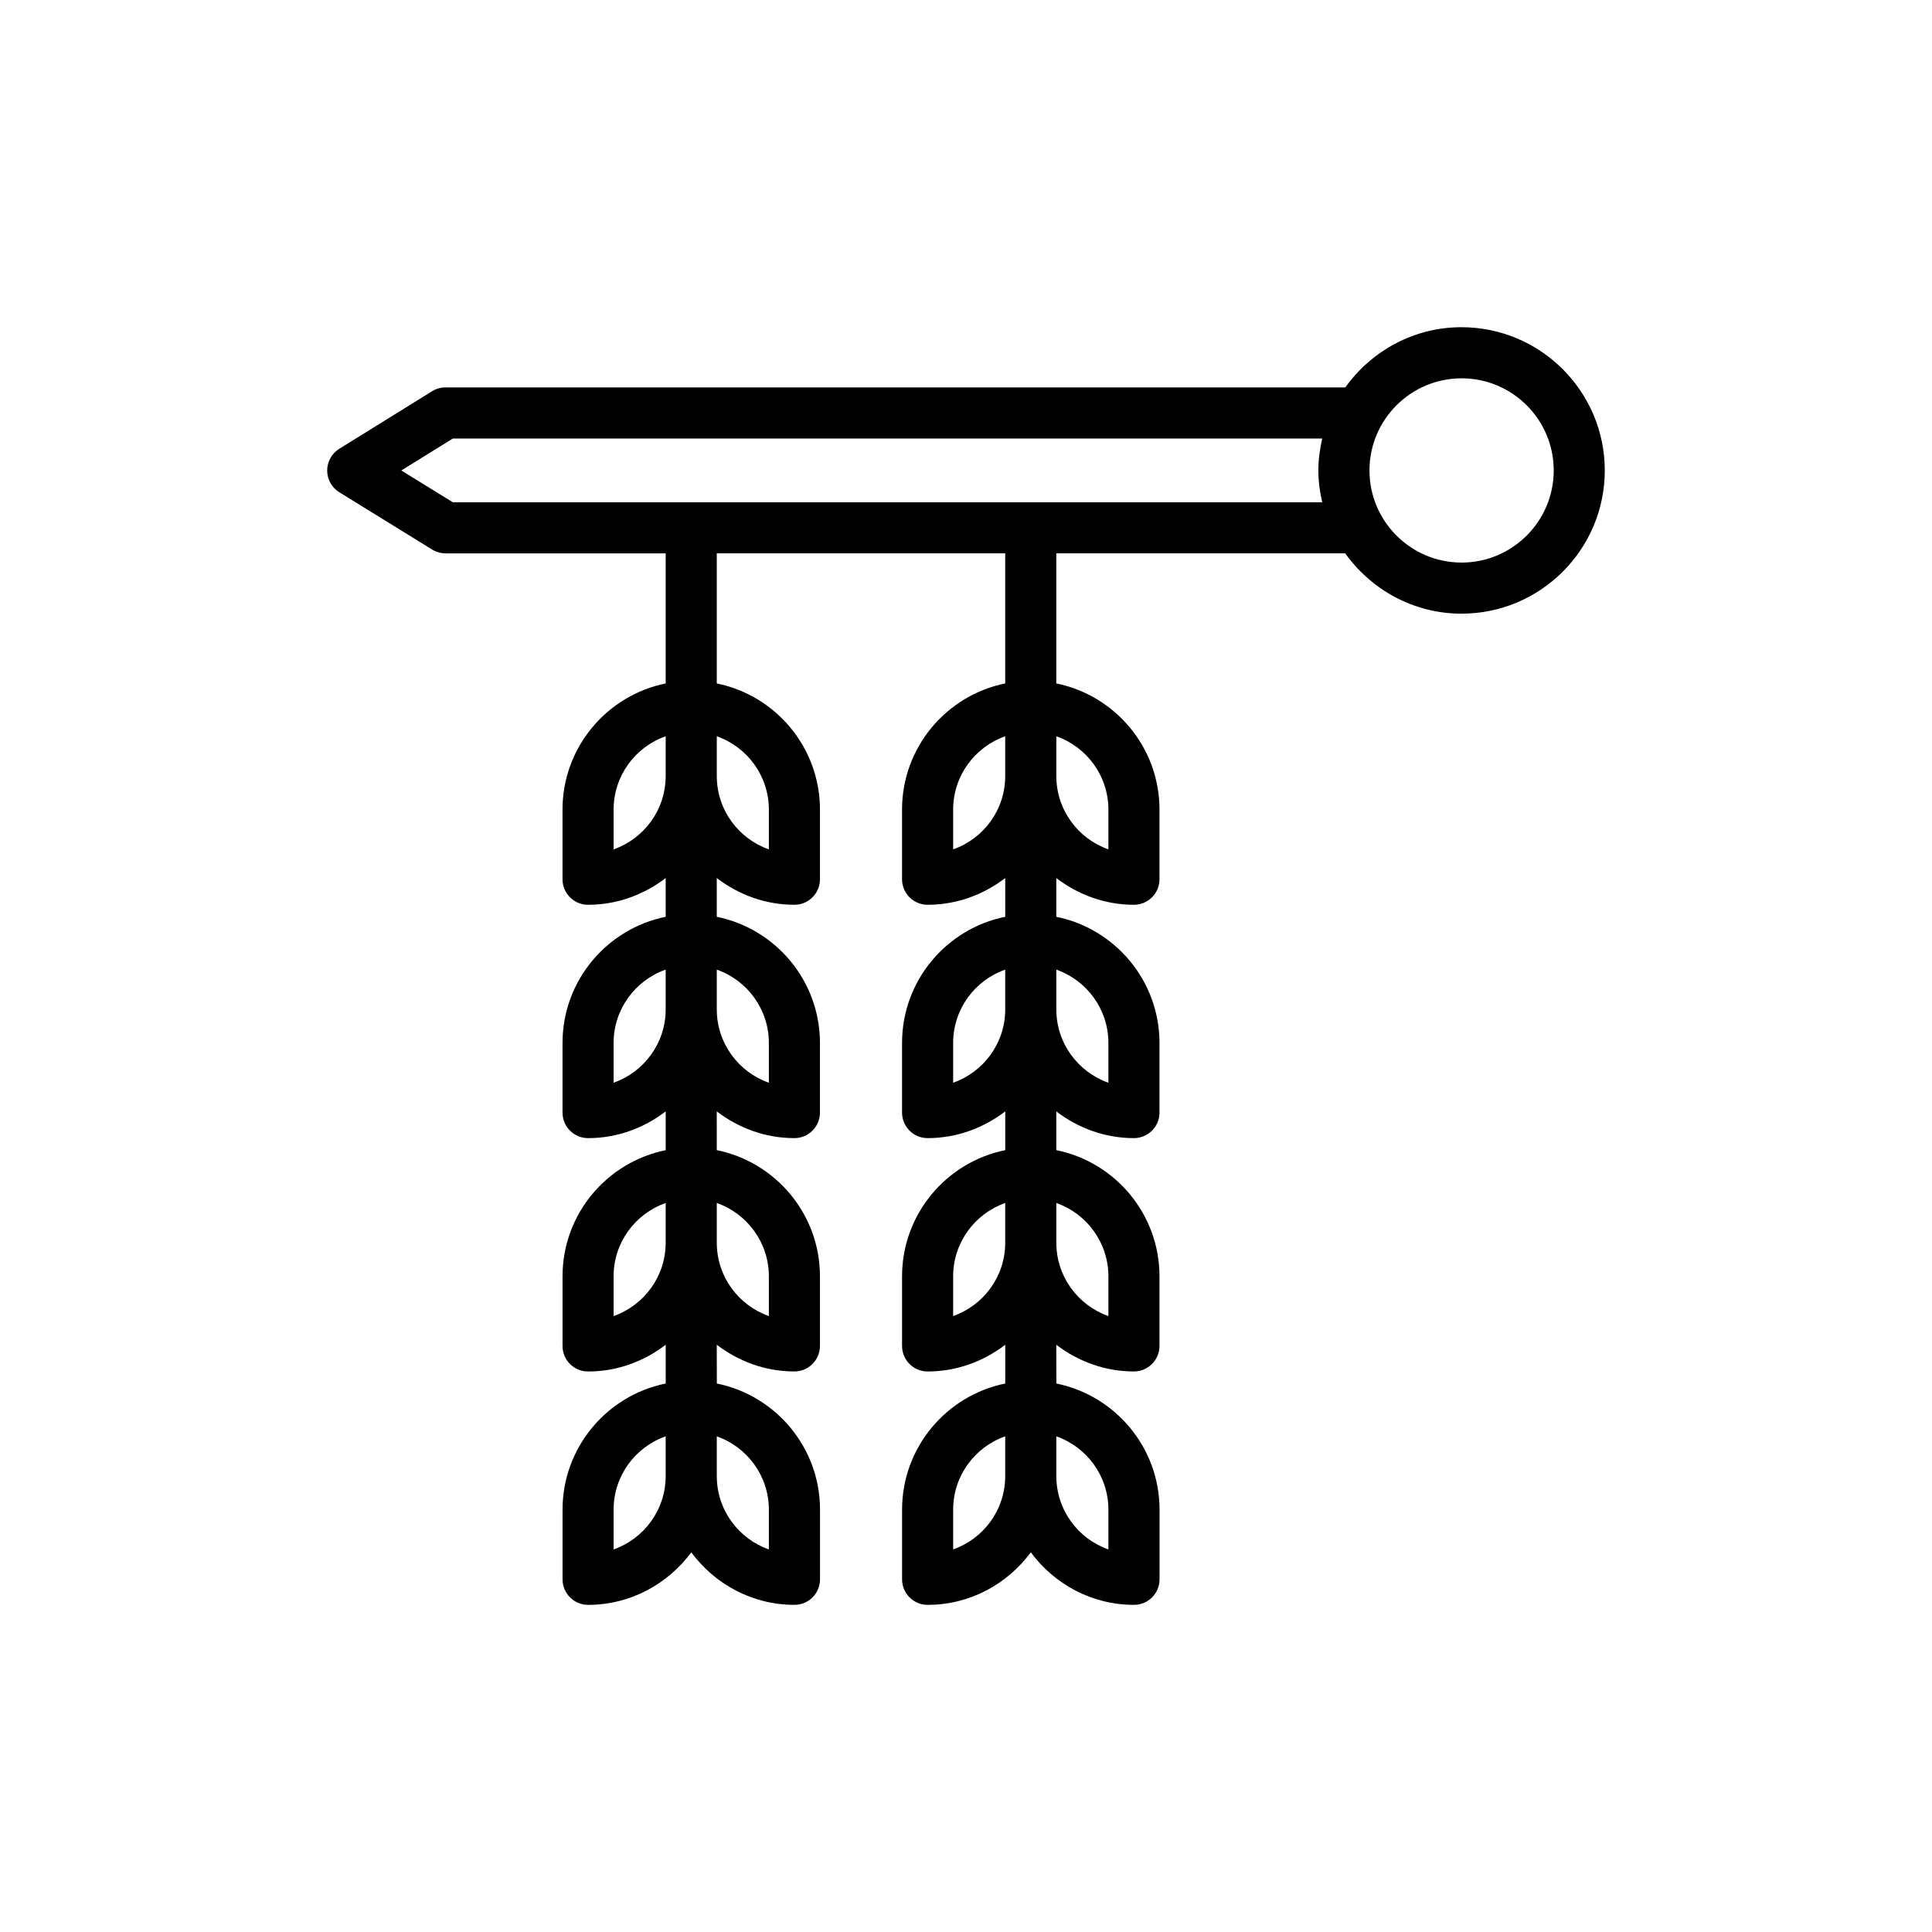 <?xml version="1.0" encoding="UTF-8"?>
<!-- Uploaded to: ICON Repo, www.iconrepo.com, Generator: ICON Repo Mixer Tools -->
<svg fill="#000000" width="800px" height="800px" version="1.1" viewBox="144 144 512 512" xmlns="http://www.w3.org/2000/svg">
 <path d="m531.33 230.71c-12.711 0-23.918 6.336-30.812 15.957h-238.45c-1.262 0-2.5 0.352-3.57 1.02l-24.594 15.25c-1.988 1.234-3.199 3.41-3.199 5.758s1.215 4.523 3.215 5.754l24.594 15.184c1.07 0.66 2.301 1.012 3.559 1.012h58.34v34.477c-15.578 3.148-27.344 16.938-27.344 33.434v18.449c0 3.742 3.027 6.773 6.773 6.773 7.758 0 14.836-2.703 20.574-7.082v10.266c-15.578 3.148-27.344 16.938-27.344 33.434v18.449c0 3.742 3.027 6.773 6.773 6.773 7.758 0 14.836-2.703 20.574-7.082v10.273c-15.578 3.148-27.344 16.938-27.344 33.434v18.445c0 3.742 3.027 6.773 6.773 6.773 7.758 0 14.836-2.703 20.574-7.082v10.27c-15.578 3.148-27.344 16.938-27.344 33.434v18.449c0 3.742 3.027 6.773 6.773 6.773 11.23 0 21.125-5.523 27.344-13.918 6.219 8.395 16.113 13.918 27.344 13.918 3.742 0 6.773-3.027 6.773-6.773v-18.449c0-16.496-11.766-30.281-27.344-33.434l-0.02-10.277c5.738 4.379 12.816 7.078 20.574 7.078 3.742 0 6.773-3.027 6.773-6.773v-18.445c0-16.496-11.766-30.281-27.344-33.434l-0.004-10.266c5.738 4.379 12.816 7.082 20.574 7.082 3.742 0 6.773-3.027 6.773-6.773v-18.449c0-16.496-11.766-30.281-27.344-33.434v-10.266c5.738 4.379 12.816 7.082 20.574 7.082 3.742 0 6.773-3.027 6.773-6.773v-18.449c0-16.496-11.766-30.281-27.344-33.434v-34.477h76.438v34.477c-15.578 3.148-27.344 16.938-27.344 33.434v18.449c0 3.742 3.027 6.773 6.773 6.773 7.758 0 14.836-2.703 20.574-7.082v10.266c-15.578 3.148-27.344 16.938-27.344 33.434v18.449c0 3.742 3.027 6.773 6.773 6.773 7.758 0 14.836-2.703 20.574-7.082v10.273c-15.578 3.148-27.344 16.938-27.344 33.434v18.445c0 3.742 3.027 6.773 6.773 6.773 7.758 0 14.836-2.703 20.574-7.078v10.27c-15.578 3.148-27.344 16.938-27.344 33.434v18.449c0 3.742 3.027 6.773 6.773 6.773 11.23 0 21.125-5.523 27.344-13.918 6.219 8.395 16.113 13.918 27.344 13.918 3.742 0 6.773-3.027 6.773-6.773v-18.449c0-16.496-11.766-30.281-27.344-33.434l-0.02-10.277c5.738 4.379 12.816 7.078 20.574 7.078 3.742 0 6.773-3.027 6.773-6.773v-18.445c0-16.496-11.766-30.281-27.344-33.434l-0.004-10.266c5.738 4.379 12.816 7.082 20.574 7.082 3.742 0 6.773-3.027 6.773-6.773v-18.449c0-16.496-11.766-30.281-27.344-33.434v-10.266c5.738 4.379 12.816 7.082 20.574 7.082 3.742 0 6.773-3.027 6.773-6.773v-18.449c0-16.496-11.766-30.281-27.344-33.434v-34.477h76.562c6.891 9.637 18.109 15.984 30.832 15.984 20.93 0 37.957-17.027 37.957-37.957-0.008-20.93-17.035-37.957-37.965-37.957zm-224.72 138.38v-10.535c0-8.973 5.773-16.625 13.801-19.43v10.535c0 8.977-5.773 16.625-13.801 19.43zm0 61.84v-10.535c0-8.973 5.773-16.625 13.801-19.43v10.535c0 8.973-5.773 16.625-13.801 19.43zm0 61.836v-10.527c0-8.973 5.773-16.625 13.801-19.43v10.535c0 8.969-5.773 16.617-13.801 19.422zm0 61.844v-10.535c0-8.973 5.773-16.625 13.801-19.43v10.535c0 8.977-5.773 16.629-13.801 19.43zm41.148-10.531v10.535c-8.027-2.805-13.801-10.457-13.801-19.43v-10.535c8.027 2.805 13.801 10.453 13.801 19.43zm0-61.84v10.527c-8.027-2.805-13.801-10.453-13.801-19.422v-10.535c8.027 2.805 13.801 10.457 13.801 19.43zm0-61.844v10.535c-8.027-2.805-13.801-10.453-13.801-19.43v-10.535c8.027 2.805 13.801 10.457 13.801 19.43zm0-61.84v10.535c-8.027-2.805-13.801-10.453-13.801-19.43v-10.535c8.027 2.805 13.801 10.457 13.801 19.43zm48.836 10.535v-10.535c0-8.973 5.773-16.625 13.801-19.43v10.535c0 8.977-5.773 16.625-13.801 19.43zm0 61.84v-10.535c0-8.973 5.773-16.625 13.801-19.43v10.535c0 8.973-5.773 16.625-13.801 19.43zm0 61.836v-10.527c0-8.973 5.773-16.625 13.801-19.43v10.535c0 8.969-5.773 16.617-13.801 19.422zm0 61.844v-10.535c0-8.973 5.773-16.625 13.801-19.43v10.535c0 8.977-5.773 16.629-13.801 19.43zm41.145-10.531v10.535c-8.027-2.805-13.801-10.457-13.801-19.43v-10.535c8.027 2.805 13.801 10.453 13.801 19.43zm0-61.84v10.527c-8.027-2.805-13.801-10.453-13.801-19.422v-10.535c8.027 2.805 13.801 10.457 13.801 19.43zm0-61.844v10.535c-8.027-2.805-13.801-10.453-13.801-19.43v-10.535c8.027 2.805 13.801 10.457 13.801 19.43zm0-61.84v10.535c-8.027-2.805-13.801-10.453-13.801-19.43v-10.535c8.027 2.805 13.801 10.457 13.801 19.43zm-173.74-81.449-13.648-8.426 13.656-8.465h230.4c-0.625 2.731-1.027 5.543-1.027 8.457 0 2.906 0.398 5.711 1.02 8.43zm267.34 15.98c-13.465 0-24.414-10.949-24.414-24.414 0-13.465 10.949-24.414 24.414-24.414 13.465 0 24.414 10.949 24.414 24.414 0 13.465-10.949 24.414-24.414 24.414z"/>
</svg>